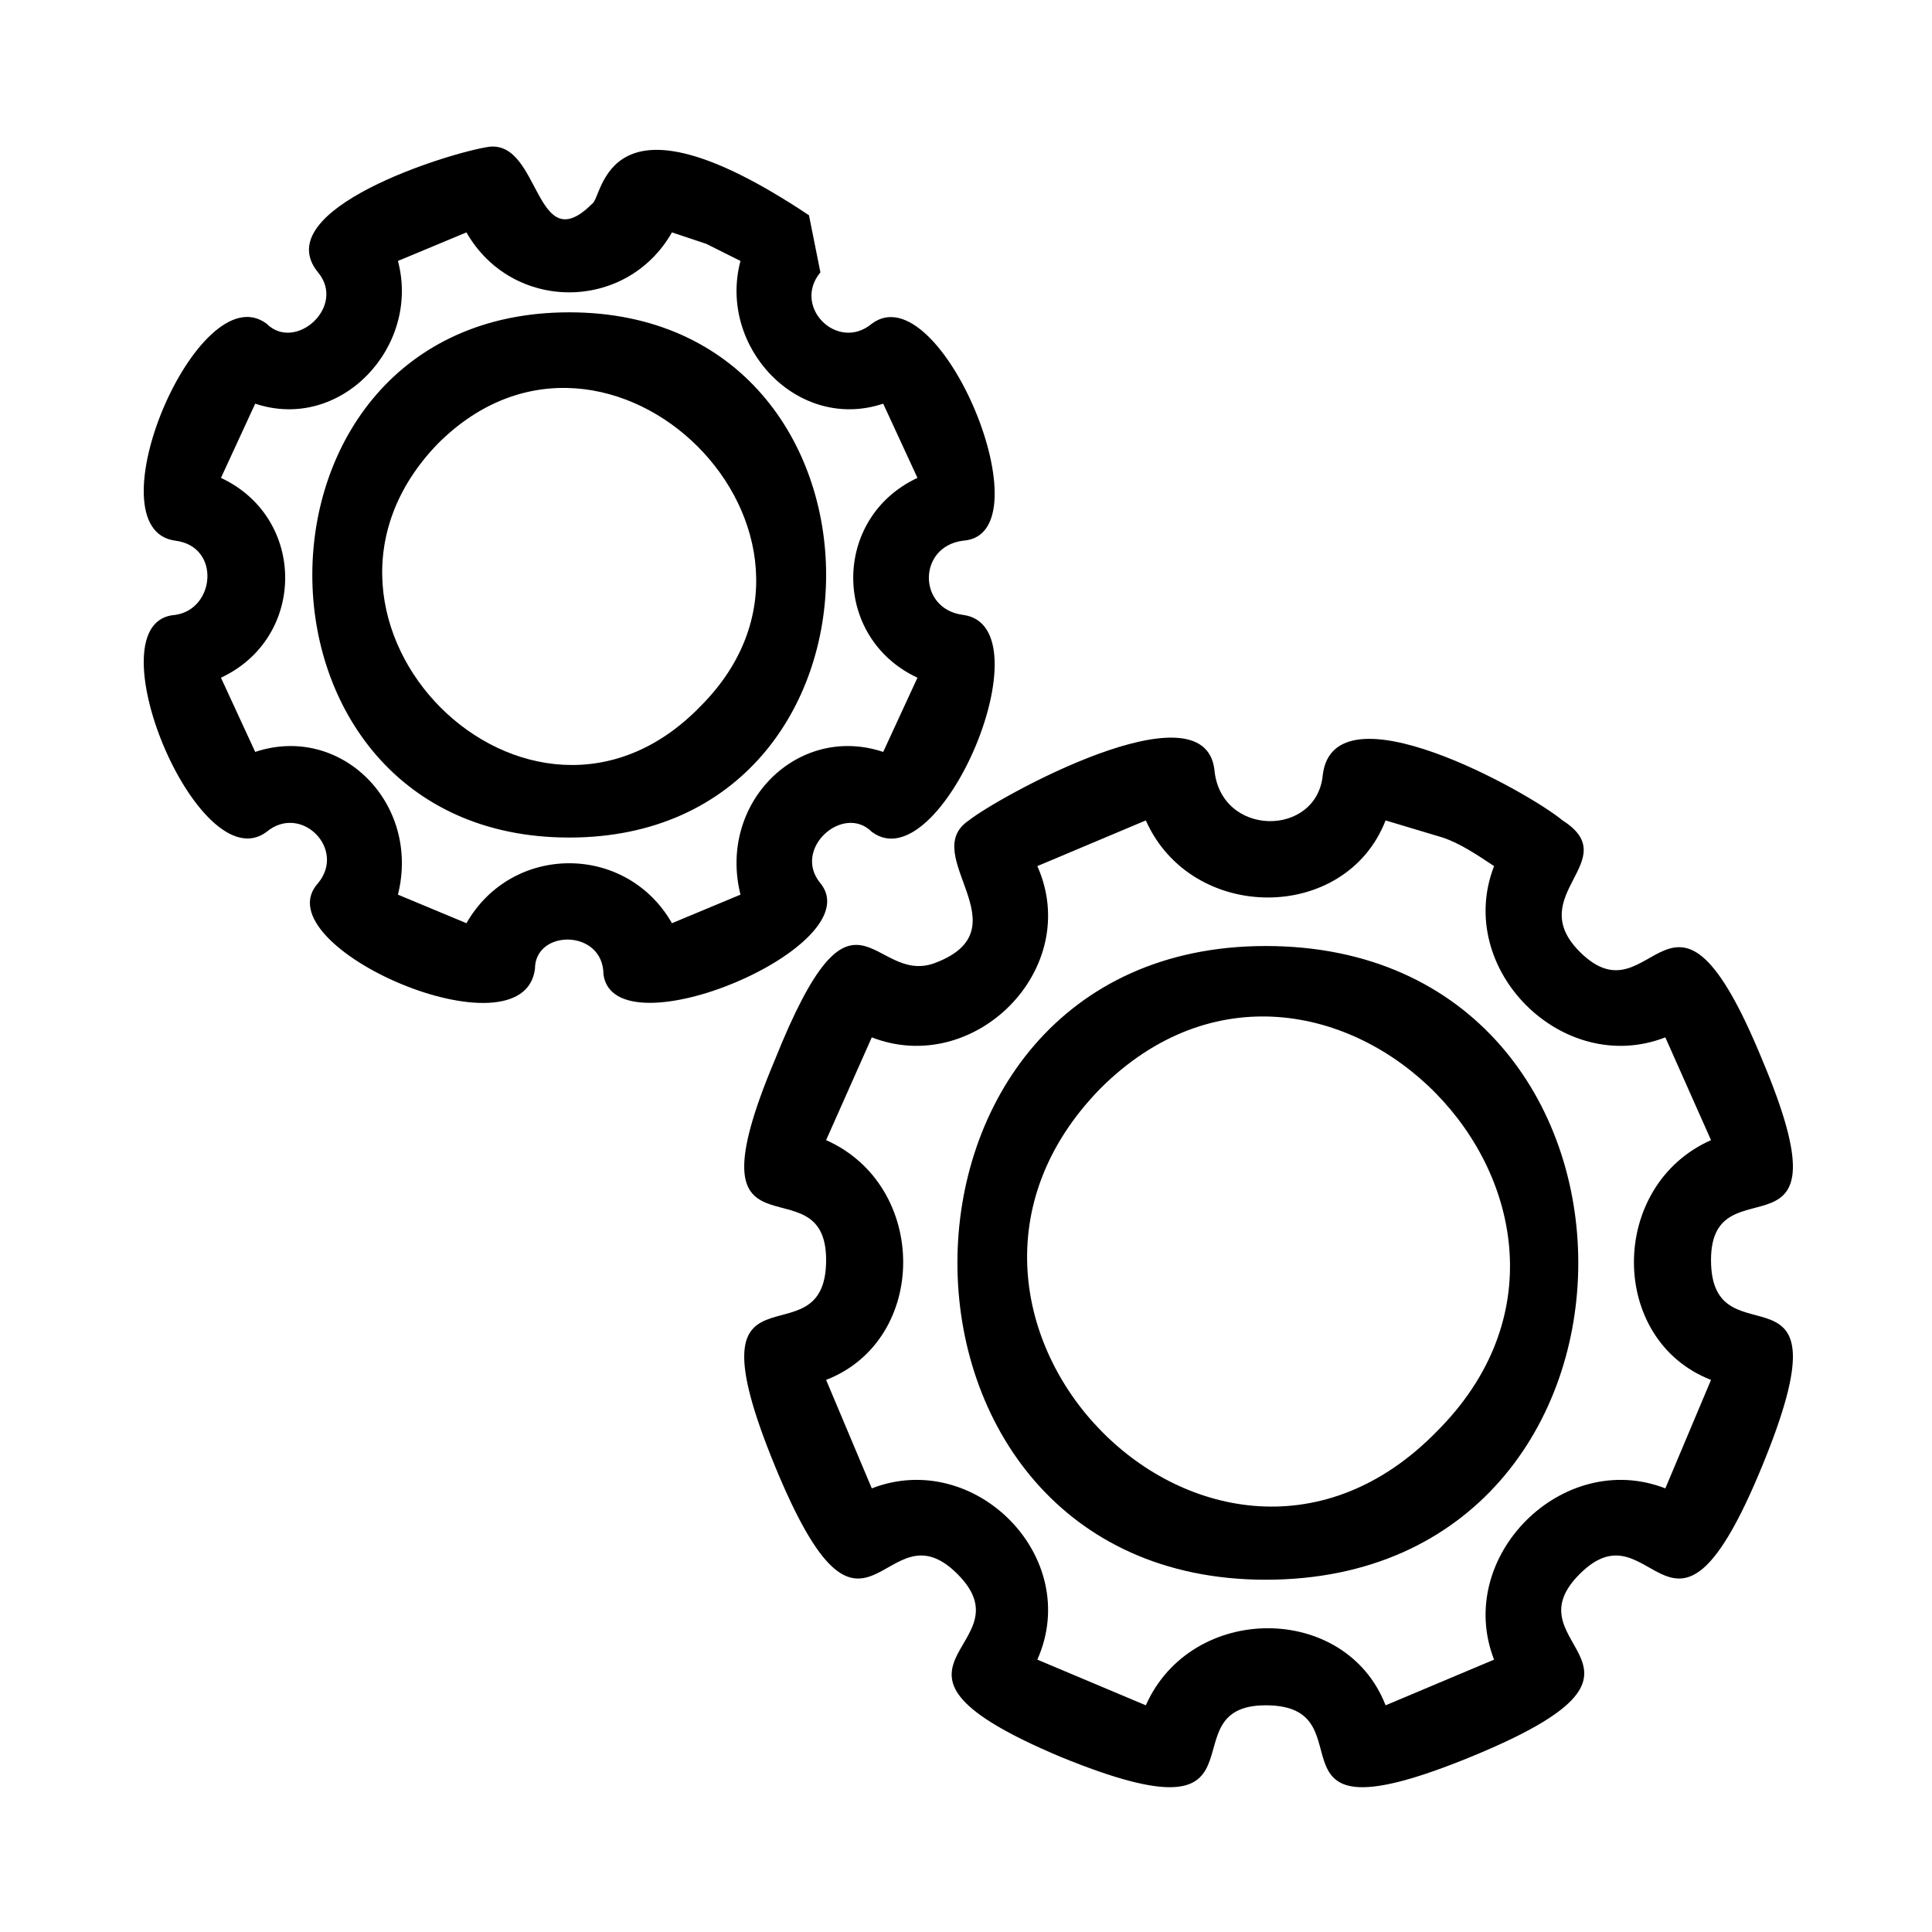 <?xml version="1.0" encoding="UTF-8"?>
<!-- The Best Svg Icon site in the world: iconSvg.co, Visit us! https://iconsvg.co -->
<svg fill="#000000" width="800px" height="800px" version="1.1" viewBox="144 144 512 512" xmlns="http://www.w3.org/2000/svg">
 <path d="m294.85 226.77c-90.777 0-90.777 139.19 0 139.19s90.777-139.19 0-139.19zm263.25 134.65c-9.078-7.566-60.52-36.312-63.543-12.105-1.512 16.641-27.234 16.641-28.746-1.512-3.027-22.695-57.492 7.566-65.055 13.617-13.617 9.078 15.129 28.746-9.078 37.824-16.641 6.051-21.18-27.234-42.363 25.719-24.207 57.492 13.617 25.719 13.617 52.953 0 28.746-37.824-4.539-13.617 54.465s28.746 9.078 48.414 28.746c19.668 19.668-30.258 24.207 27.234 48.414 59.004 24.207 27.234-13.617 54.465-13.617 28.746 0-4.539 37.824 54.465 13.617 59.004-24.207 9.078-28.746 28.746-48.414s24.207 30.258 48.414-28.746-13.617-25.719-13.617-54.465c0-27.234 37.824 4.539 13.617-52.953-24.207-59.004-28.746-9.078-48.414-28.746-15.129-15.129 12.105-24.207-4.539-34.797zm-31.773 4.539c4.539 1.512 9.078 4.539 13.617 7.566-10.59 27.234 18.156 55.98 45.387 45.387l12.105 27.234c-27.234 12.105-27.234 52.953 0 63.543l-12.105 28.746c-27.234-10.59-55.98 18.156-45.387 45.387l-28.746 12.105c-10.59-27.234-51.441-27.234-63.543 0l-28.746-12.105c12.105-27.234-16.641-55.98-43.875-45.387l-12.105-28.746c27.234-10.59 27.234-51.441 0-63.543l12.105-27.234c27.234 10.59 55.98-18.156 43.875-45.387l28.746-12.105c12.105 27.234 52.953 27.234 63.543 0zm-46.902 28.746c-108.93 0-108.93 167.94 0 167.94 110.45 0 110.45-167.94 0-167.94zm-43.875 37.824c59.004-59.004 148.27 31.773 89.262 90.777-59.004 60.52-148.27-30.258-89.262-90.777zm-77.16-231.48c-54.465-36.312-54.465-4.539-57.492-3.027-15.129 15.129-13.617-16.641-27.234-15.129-10.59 1.512-59.004 16.641-45.387 33.285 7.566 9.078-6.051 21.18-13.617 13.617-18.156-13.617-46.902 54.465-24.207 57.492 12.105 1.512 10.59 18.156 0 19.668-22.695 1.512 6.051 71.109 24.207 57.492 9.078-7.566 21.18 4.539 13.617 13.617-15.129 16.641 54.465 46.902 57.492 22.695 0-10.59 18.156-10.59 18.156 1.512 3.027 21.18 71.109-7.566 57.492-24.207-7.566-9.078 6.051-21.18 13.617-13.617 18.156 13.617 46.902-54.465 24.207-57.492-12.105-1.512-12.105-18.156 0-19.668 22.695-1.512-6.051-71.109-24.207-57.492-9.078 7.566-21.18-4.539-13.617-13.617zm-27.234 7.566c3.027 1.512 6.051 3.027 9.078 4.539-6.051 22.695 15.129 45.387 37.824 37.824l9.078 19.668c-22.695 10.59-22.695 42.363 0 52.953l-9.078 19.668c-22.695-7.566-43.875 13.617-37.824 37.824l-18.156 7.566c-12.105-21.18-42.363-21.18-54.465 0l-18.156-7.566c6.051-24.207-15.129-45.387-37.824-37.824l-9.078-19.668c22.695-10.59 22.695-42.363 0-52.953l9.078-19.668c22.695 7.566 43.875-15.129 37.824-37.824l18.156-7.566c12.105 21.18 42.363 21.18 54.465 0zm-71.109 52.953c45.387-45.387 114.98 24.207 69.594 69.594-45.387 46.902-114.98-22.695-69.594-69.594z"/>
</svg>